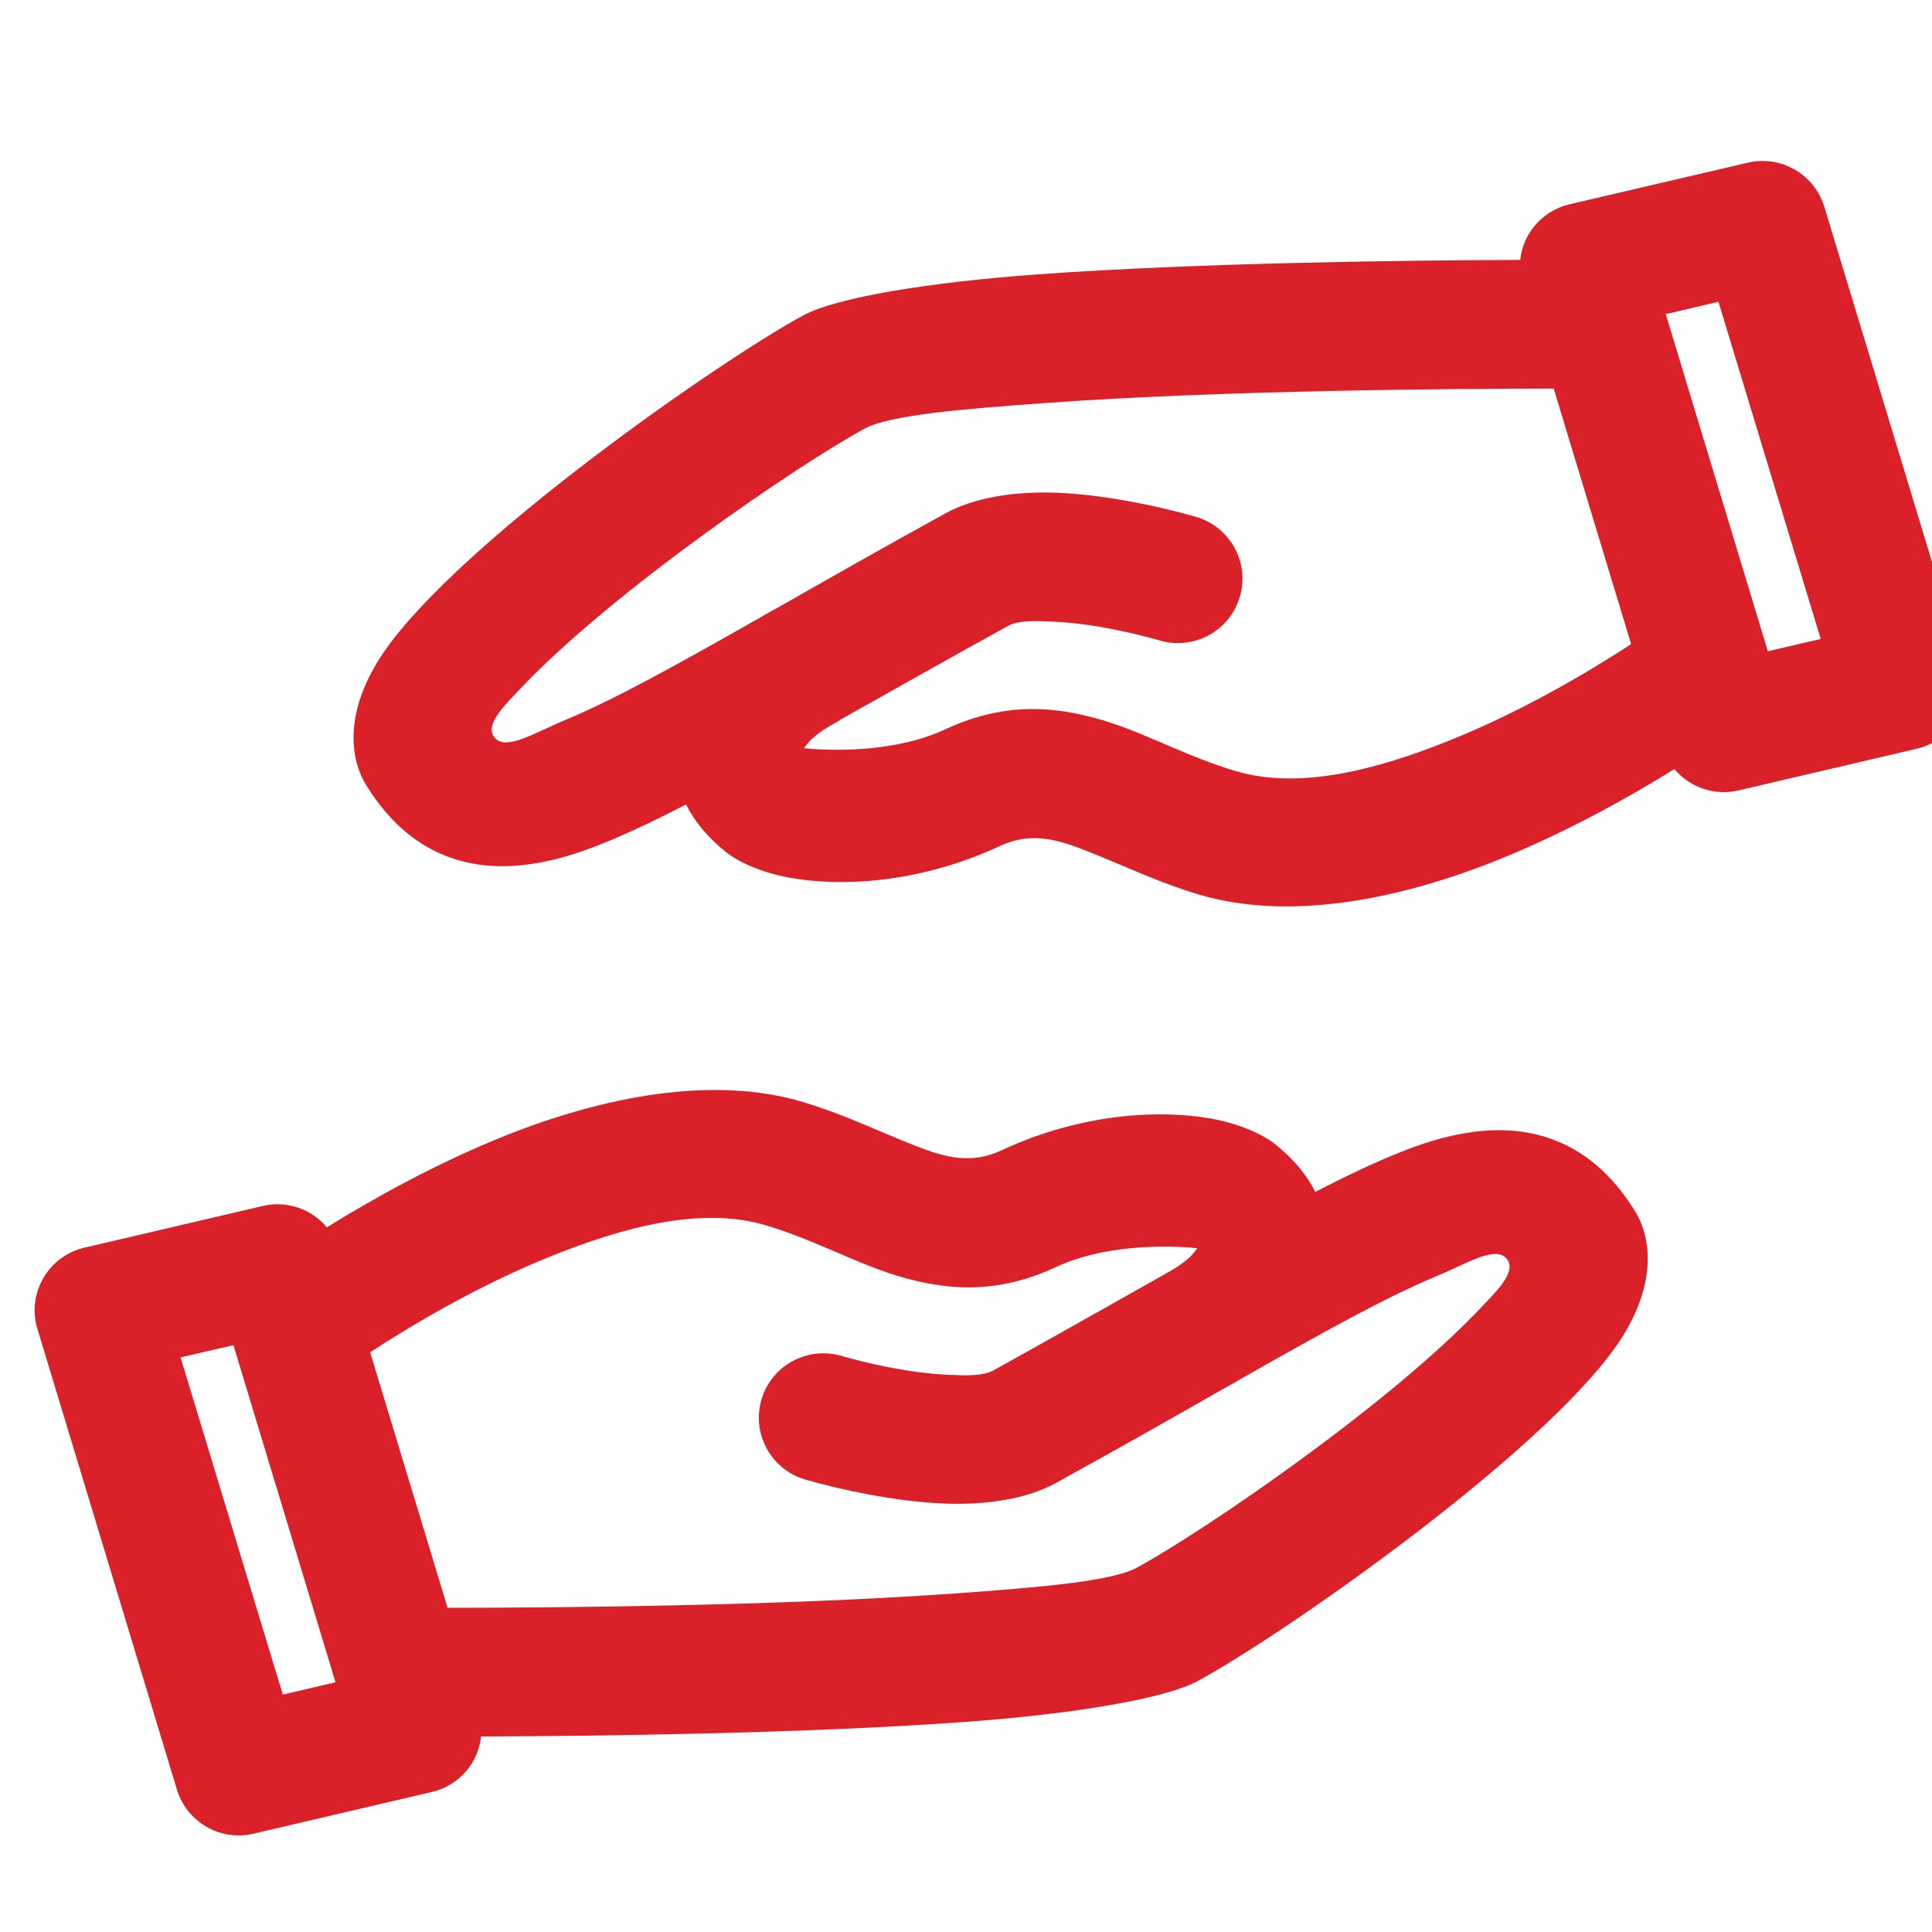 <?xml version="1.0" encoding="UTF-8" standalone="no"?><!DOCTYPE svg PUBLIC "-//W3C//DTD SVG 1.1//EN" "http://www.w3.org/Graphics/SVG/1.1/DTD/svg11.dtd"><svg width="100%" height="100%" viewBox="0 0 15 15" version="1.1" xmlns="http://www.w3.org/2000/svg" xmlns:xlink="http://www.w3.org/1999/xlink" xml:space="preserve" xmlns:serif="http://www.serif.com/" style="fill-rule:evenodd;clip-rule:evenodd;stroke-linejoin:round;stroke-miterlimit:2;"><path id="donation-icon-red" d="M2.538,9.529c-0.118,-0.141 -0.308,-0.21 -0.497,-0.166l-1.386,0.324c-0.134,0.031 -0.25,0.117 -0.319,0.237c-0.069,0.119 -0.086,0.262 -0.045,0.395l1.083,3.576c0.077,0.252 0.336,0.402 0.593,0.342l1.385,-0.324c0.135,-0.031 0.25,-0.117 0.32,-0.236c0.034,-0.061 0.056,-0.127 0.063,-0.195c0.878,-0.003 2.495,-0.022 3.744,-0.112c0.864,-0.063 1.566,-0.181 1.821,-0.319c0.639,-0.344 2.666,-1.754 3.258,-2.614c0.289,-0.421 0.284,-0.799 0.133,-1.039c-0.184,-0.294 -0.4,-0.467 -0.649,-0.556c-0.236,-0.084 -0.512,-0.093 -0.848,-0.005c-0.264,0.07 -0.585,0.212 -0.982,0.417c-0.065,-0.129 -0.165,-0.252 -0.305,-0.365c-0.09,-0.073 -0.261,-0.16 -0.503,-0.204c-0.377,-0.068 -0.988,-0.052 -1.631,0.247c-0.259,0.121 -0.479,0.039 -0.713,-0.055c-0.256,-0.102 -0.522,-0.23 -0.823,-0.32c-0.7,-0.211 -1.552,-0.044 -2.318,0.262c-0.536,0.215 -1.028,0.491 -1.381,0.71Zm-0.726,0.915l0.002,0.005l0.791,2.612c0,-0 -0.409,0.096 -0.409,0.096l-0.794,-2.618l0.41,-0.095Zm5.904,0.194c0.48,-0.265 1.322,-0.743 1.341,-0.753c0.069,-0.037 0.129,-0.078 0.177,-0.121c0.022,-0.02 0.046,-0.051 0.062,-0.073c-0.116,-0.012 -0.663,-0.056 -1.101,0.148c-0.468,0.218 -0.879,0.183 -1.298,0.044c-0.295,-0.099 -0.595,-0.263 -0.948,-0.369c-0.502,-0.151 -1.108,0.014 -1.658,0.234c-0.585,0.234 -1.109,0.55 -1.417,0.751l0.601,1.984c0.765,-0 2.571,-0.013 3.932,-0.111c0.67,-0.048 1.221,-0.094 1.418,-0.2c0.503,-0.272 1.972,-1.27 2.688,-2.035c0.096,-0.102 0.256,-0.254 0.193,-0.353c-0.081,-0.126 -0.312,0.024 -0.552,0.124c-0.39,0.161 -0.882,0.436 -1.519,0.797c-0.033,0.021 -0.115,0.066 -0.121,0.069c-0.384,0.219 -0.82,0.467 -1.316,0.74c-0.221,0.122 -0.537,0.174 -0.874,0.159c-0.394,-0.016 -0.821,-0.114 -1.069,-0.185c-0.266,-0.076 -0.42,-0.353 -0.344,-0.618c0.075,-0.265 0.352,-0.419 0.618,-0.344c0.194,0.056 0.528,0.135 0.838,0.148c0.133,0.006 0.261,0.012 0.349,-0.036Zm4.087,-8.62c-0.878,0.003 -2.495,0.022 -3.744,0.112c-0.864,0.063 -1.566,0.181 -1.821,0.318c-0.639,0.345 -2.666,1.755 -3.258,2.615c-0.289,0.421 -0.284,0.798 -0.133,1.039c0.183,0.293 0.4,0.467 0.649,0.556c0.236,0.084 0.512,0.093 0.848,0.005c0.264,-0.07 0.585,-0.212 0.982,-0.417c0.065,0.128 0.165,0.252 0.305,0.365c0.09,0.073 0.261,0.16 0.503,0.204c0.377,0.068 0.988,0.052 1.631,-0.247c0.259,-0.121 0.479,-0.039 0.713,0.055c0.256,0.102 0.522,0.23 0.823,0.32c0.7,0.211 1.552,0.044 2.318,-0.262c0.536,-0.215 1.029,-0.491 1.381,-0.71c0.118,0.14 0.308,0.21 0.497,0.166l1.386,-0.324c0.134,-0.031 0.25,-0.117 0.319,-0.237c0.069,-0.119 0.086,-0.263 0.046,-0.395l-1.084,-3.576c-0.077,-0.252 -0.336,-0.402 -0.593,-0.342l-1.385,0.323c-0.135,0.032 -0.25,0.118 -0.32,0.237c-0.034,0.061 -0.056,0.127 -0.063,0.195Zm0.26,0.999c-0.765,0 -2.571,0.013 -3.932,0.111c-0.67,0.048 -1.221,0.094 -1.418,0.2c-0.503,0.272 -1.972,1.27 -2.688,2.035c-0.096,0.102 -0.256,0.254 -0.193,0.353c0.081,0.126 0.312,-0.024 0.552,-0.124c0.39,-0.162 0.882,-0.436 1.519,-0.798c0.033,-0.02 0.068,-0.04 0.103,-0.059c0.006,-0.003 0.012,-0.006 0.018,-0.009c0.384,-0.219 0.82,-0.467 1.316,-0.74c0.221,-0.122 0.537,-0.174 0.874,-0.16c0.394,0.017 0.821,0.115 1.069,0.186c0.266,0.076 0.42,0.353 0.344,0.618c-0.075,0.265 -0.352,0.419 -0.618,0.344c-0.194,-0.056 -0.528,-0.135 -0.838,-0.148c-0.133,-0.006 -0.261,-0.012 -0.349,0.036c-0.48,0.265 -0.907,0.506 -1.289,0.721c-0.016,0.011 -0.033,0.022 -0.052,0.032c-0.069,0.037 -0.129,0.078 -0.177,0.121c-0.022,0.02 -0.046,0.051 -0.062,0.073c0.116,0.012 0.663,0.056 1.101,-0.148c0.468,-0.218 0.879,-0.183 1.298,-0.044c0.295,0.099 0.596,0.263 0.948,0.368c0.502,0.152 1.108,-0.013 1.658,-0.233c0.585,-0.234 1.109,-0.55 1.417,-0.751l-0.601,-1.984Zm1.663,2.039l-0.002,-0.005l-0.791,-2.612l0.409,-0.096l0.794,2.618l-0.41,0.095Z" style="fill:#da2029;"/></svg>